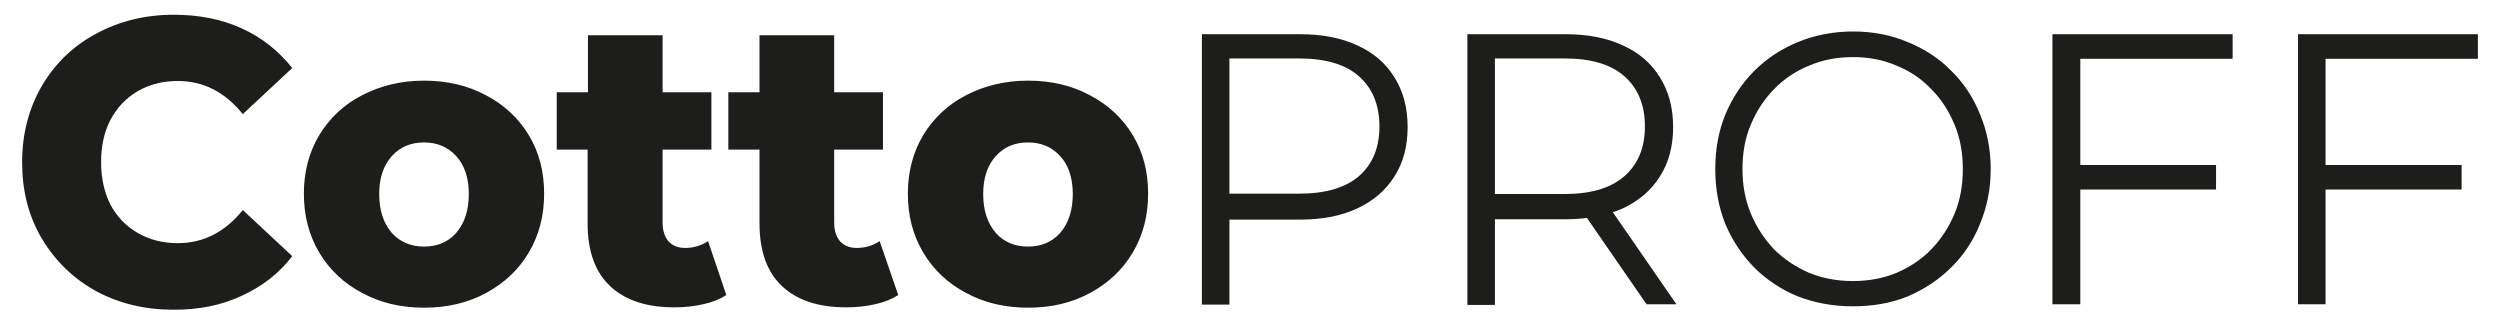<?xml version="1.0" encoding="UTF-8"?> <svg xmlns="http://www.w3.org/2000/svg" width="339" height="45" viewBox="0 0 339 45" fill="none"><path d="M23.565 42C19.65 42 16.14 41.167 12.99 39.454C9.885 37.741 7.455 35.333 5.655 32.324C3.855 29.268 3 25.843 3 22C3 18.157 3.9 14.732 5.655 11.676C7.455 8.62 9.885 6.259 12.99 4.593C16.14 2.88 19.65 2 23.565 2C26.985 2 30.045 2.602 32.79 3.852C35.535 5.102 37.785 6.907 39.63 9.222L32.925 15.472C30.495 12.463 27.57 10.982 24.105 10.982C22.08 10.982 20.28 11.444 18.66 12.37C17.085 13.296 15.87 14.593 14.97 16.259C14.115 17.926 13.71 19.824 13.71 21.954C13.71 24.13 14.115 26.028 14.97 27.741C15.87 29.407 17.085 30.657 18.66 31.583C20.28 32.509 22.08 32.972 24.105 32.972C27.57 32.972 30.495 31.491 32.925 28.482L39.63 34.731C37.83 37.093 35.535 38.852 32.79 40.102C30.045 41.398 26.985 42 23.565 42ZM57.495 41.722C54.39 41.722 51.6 41.074 49.125 39.731C46.65 38.435 44.67 36.583 43.275 34.222C41.88 31.861 41.205 29.222 41.205 26.259C41.205 23.343 41.88 20.704 43.275 18.343C44.715 15.982 46.65 14.176 49.08 12.926C51.555 11.63 54.39 10.935 57.495 10.935C60.6 10.935 63.435 11.583 65.91 12.926C68.385 14.222 70.32 16.028 71.715 18.343C73.11 20.657 73.785 23.296 73.785 26.259C73.785 29.222 73.11 31.861 71.715 34.222C70.32 36.583 68.385 38.389 65.91 39.731C63.435 41.074 60.645 41.722 57.495 41.722ZM57.495 33.435C59.295 33.435 60.735 32.833 61.86 31.583C62.985 30.287 63.57 28.528 63.57 26.306C63.57 24.13 62.985 22.37 61.86 21.167C60.735 19.917 59.25 19.315 57.495 19.315C55.74 19.315 54.255 19.917 53.13 21.167C52.005 22.417 51.42 24.13 51.42 26.306C51.42 28.528 52.005 30.287 53.13 31.583C54.255 32.833 55.74 33.435 57.495 33.435ZM98.49 40.009C97.635 40.565 96.6 40.981 95.34 41.259C94.125 41.537 92.82 41.676 91.425 41.676C87.645 41.676 84.765 40.704 82.74 38.806C80.715 36.907 79.68 34.083 79.68 30.287V20.287H75.495V12.509H79.725V4.778H89.85V12.509H96.465V20.287H89.85V30.194C89.85 31.259 90.12 32.093 90.66 32.741C91.245 33.343 91.965 33.62 92.91 33.62C94.08 33.62 95.115 33.296 96.015 32.694L98.49 40.009ZM121.8 40.009C120.945 40.565 119.91 40.981 118.65 41.259C117.435 41.537 116.13 41.676 114.735 41.676C110.955 41.676 108.075 40.704 106.05 38.806C104.025 36.907 102.99 34.083 102.99 30.287V20.287H98.76V12.509H102.99V4.778H113.115V12.509H119.73V20.287H113.115V30.194C113.115 31.259 113.385 32.093 113.925 32.741C114.51 33.343 115.23 33.62 116.175 33.62C117.345 33.62 118.38 33.296 119.28 32.694L121.8 40.009ZM139.395 41.722C136.29 41.722 133.5 41.074 131.025 39.731C128.55 38.435 126.57 36.583 125.175 34.222C123.78 31.861 123.105 29.222 123.105 26.259C123.105 23.343 123.78 20.704 125.175 18.343C126.615 15.982 128.55 14.176 130.98 12.926C133.455 11.63 136.29 10.935 139.395 10.935C142.545 10.935 145.335 11.583 147.81 12.926C150.285 14.222 152.22 16.028 153.615 18.343C155.01 20.657 155.685 23.296 155.685 26.259C155.685 29.222 155.01 31.861 153.615 34.222C152.22 36.583 150.285 38.389 147.81 39.731C145.335 41.074 142.545 41.722 139.395 41.722ZM139.395 33.435C141.195 33.435 142.635 32.833 143.76 31.583C144.885 30.287 145.47 28.528 145.47 26.306C145.47 24.13 144.885 22.37 143.76 21.167C142.635 19.917 141.15 19.315 139.395 19.315C137.595 19.315 136.155 19.917 135.03 21.167C133.905 22.417 133.32 24.13 133.32 26.306C133.32 28.528 133.905 30.287 135.03 31.583C136.155 32.833 137.595 33.435 139.395 33.435ZM162.975 41.259V4.639H176.295C179.31 4.639 181.92 5.148 184.08 6.167C186.24 7.139 187.905 8.574 189.075 10.472C190.245 12.324 190.875 14.546 190.875 17.232C190.875 19.824 190.29 22.046 189.075 23.944C187.905 25.796 186.24 27.232 184.08 28.25C181.92 29.268 179.31 29.778 176.295 29.778H165.045L166.71 27.926V41.306H162.975V41.259ZM166.71 28.157L165.045 26.259H176.16C179.715 26.259 182.415 25.472 184.26 23.898C186.105 22.278 187.05 20.056 187.05 17.139C187.05 14.222 186.105 11.954 184.26 10.333C182.415 8.713 179.715 7.926 176.16 7.926H165.045L166.71 6.074V28.157ZM198.975 41.259V4.639H212.295C215.31 4.639 217.92 5.148 220.08 6.167C222.24 7.139 223.905 8.574 225.075 10.472C226.245 12.324 226.875 14.546 226.875 17.232C226.875 19.824 226.29 22.046 225.075 23.944C223.905 25.796 222.24 27.232 220.08 28.25C217.92 29.222 215.31 29.732 212.295 29.732H201.045L202.71 27.972V41.352H198.975V41.259ZM223.275 41.259L214.095 27.972H218.145L227.325 41.259H223.275ZM202.71 28.157L201.045 26.306H212.16C215.715 26.306 218.415 25.518 220.26 23.898C222.105 22.278 223.05 20.056 223.05 17.139C223.05 14.222 222.105 11.954 220.26 10.333C218.415 8.713 215.715 7.926 212.16 7.926H201.045L202.71 6.074V28.157ZM251.265 41.537C248.565 41.537 246.09 41.074 243.795 40.194C241.545 39.269 239.52 37.926 237.855 36.259C236.19 34.546 234.885 32.602 233.94 30.333C233.04 28.065 232.59 25.611 232.59 22.926C232.59 20.241 233.04 17.787 233.94 15.565C234.885 13.296 236.19 11.306 237.855 9.639C239.565 7.926 241.545 6.63 243.795 5.704C246.045 4.778 248.565 4.269 251.265 4.269C253.92 4.269 256.395 4.731 258.69 5.704C260.94 6.63 262.92 7.88 264.585 9.593C266.295 11.259 267.6 13.25 268.5 15.518C269.445 17.787 269.94 20.241 269.94 22.926C269.94 25.611 269.445 28.065 268.5 30.333C267.6 32.602 266.295 34.593 264.585 36.259C262.92 37.926 260.94 39.222 258.69 40.194C256.395 41.12 253.92 41.537 251.265 41.537ZM251.265 38.111C253.38 38.111 255.36 37.741 257.16 37C259.005 36.213 260.58 35.148 261.885 33.806C263.235 32.417 264.27 30.796 265.035 28.991C265.8 27.139 266.16 25.102 266.16 22.926C266.16 20.75 265.8 18.713 265.035 16.907C264.27 15.056 263.235 13.435 261.885 12.093C260.58 10.704 259.005 9.639 257.16 8.898C255.36 8.111 253.38 7.741 251.265 7.741C249.15 7.741 247.125 8.111 245.325 8.898C243.48 9.639 241.905 10.704 240.555 12.093C239.25 13.435 238.17 15.056 237.405 16.907C236.64 18.713 236.28 20.704 236.28 22.926C236.28 25.102 236.64 27.093 237.405 28.945C238.17 30.796 239.25 32.417 240.555 33.806C241.905 35.148 243.525 36.213 245.325 37C247.125 37.741 249.105 38.111 251.265 38.111ZM281.685 22.37H300.495V25.704H281.685V22.37ZM282.09 41.259H278.31V4.639H302.745V7.972H282.09V41.259ZM314.985 22.37H333.795V25.704H314.985V22.37ZM315.39 41.259H311.61V4.639H336V7.972H315.345V41.259H315.39Z" fill="#1D1D1B"></path></svg> 